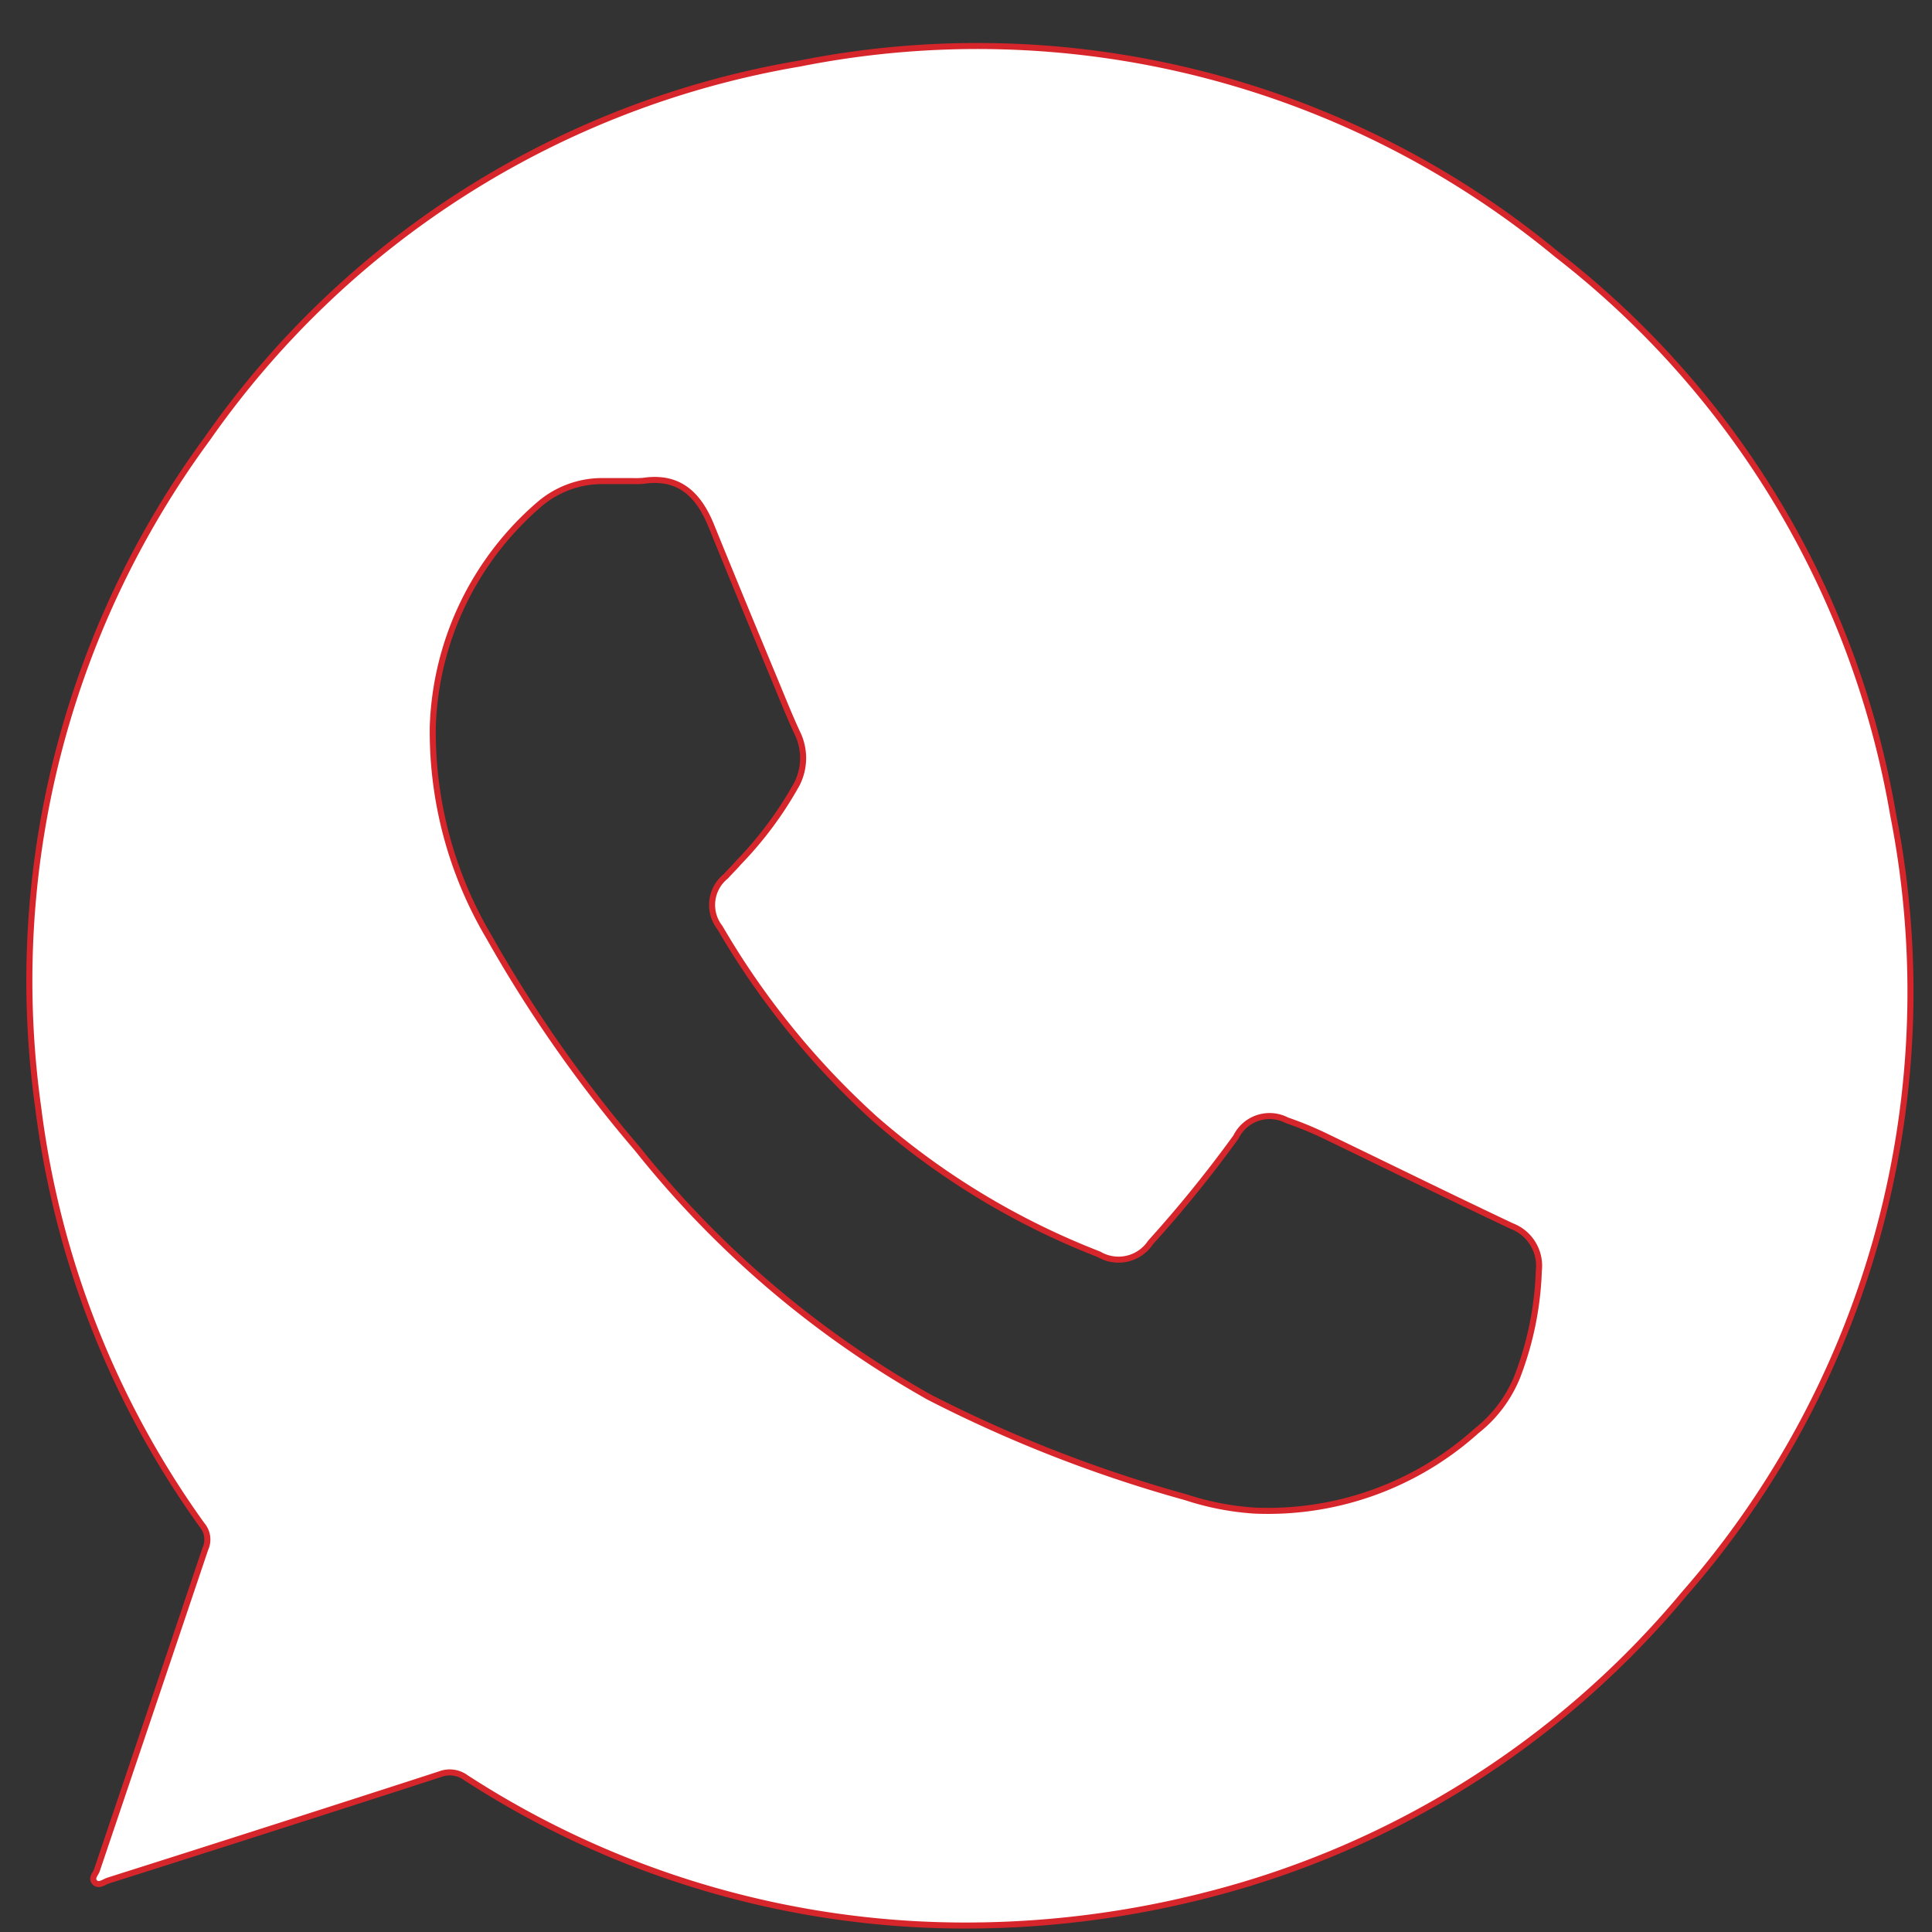 <?xml version="1.0" encoding="UTF-8"?> <svg xmlns="http://www.w3.org/2000/svg" id="Layer_1" data-name="Layer 1" viewBox="0 0 80 80"><rect x="0" y="0" width="80" height="80" fill="#333333" stroke="none"/><defs><style>.cls-1{fill:#fff;stroke:#d7262b;stroke-miterlimit:10;stroke-width:0.25px;}</style></defs><path class="cls-1" d="M39.54,79.73a38,38,0,0,1-20.25-6.12,1.13,1.13,0,0,0-1.08-.14q-6.85,2.22-13.73,4.4c-.18.06-.4.25-.56.07s.05-.35.1-.52Q6.26,70.79,8.5,64.14a.93.93,0,0,0-.14-1A37.61,37.61,0,0,1,1.58,45.85a37.87,37.87,0,0,1,7-27.68A37.58,37.58,0,0,1,33.12,2.63a37.66,37.66,0,0,1,31.35,7.91A37.3,37.3,0,0,1,78.39,33.73,37.85,37.85,0,0,1,69.74,66,37.84,37.84,0,0,1,50.05,78.45,40.2,40.2,0,0,1,39.54,79.73ZM26.17,19.92H25a4,4,0,0,0-2.71,1,12.68,12.68,0,0,0-4.37,9.18,16.7,16.7,0,0,0,2.33,8.7,54.94,54.94,0,0,0,6.15,8.78A41.3,41.3,0,0,0,38.49,57.86,56.06,56.06,0,0,0,49.11,62a11.44,11.44,0,0,0,2.83.55,12.91,12.91,0,0,0,9.2-3.3A5.45,5.45,0,0,0,62.83,57a13.41,13.41,0,0,0,.89-4.39,1.76,1.76,0,0,0-1.12-1.84c-2.6-1.23-5.18-2.5-7.77-3.75a14.64,14.64,0,0,0-1.54-.63,1.55,1.55,0,0,0-2.11.69c-1.1,1.52-2.3,3-3.54,4.37a1.59,1.59,0,0,1-2.13.49,31.33,31.33,0,0,1-9.28-5.61,33.11,33.11,0,0,1-6.42-7.92,1.52,1.52,0,0,1,.24-2.12c.17-.19.36-.37.53-.57A15.41,15.41,0,0,0,33,32.46a2.37,2.37,0,0,0,0-2.14c-.3-.65-.57-1.32-.85-2-.91-2.19-1.82-4.39-2.71-6.58-.52-1.26-1.32-2.05-2.8-1.83A4.17,4.17,0,0,1,26.17,19.92Z"></path></svg> 